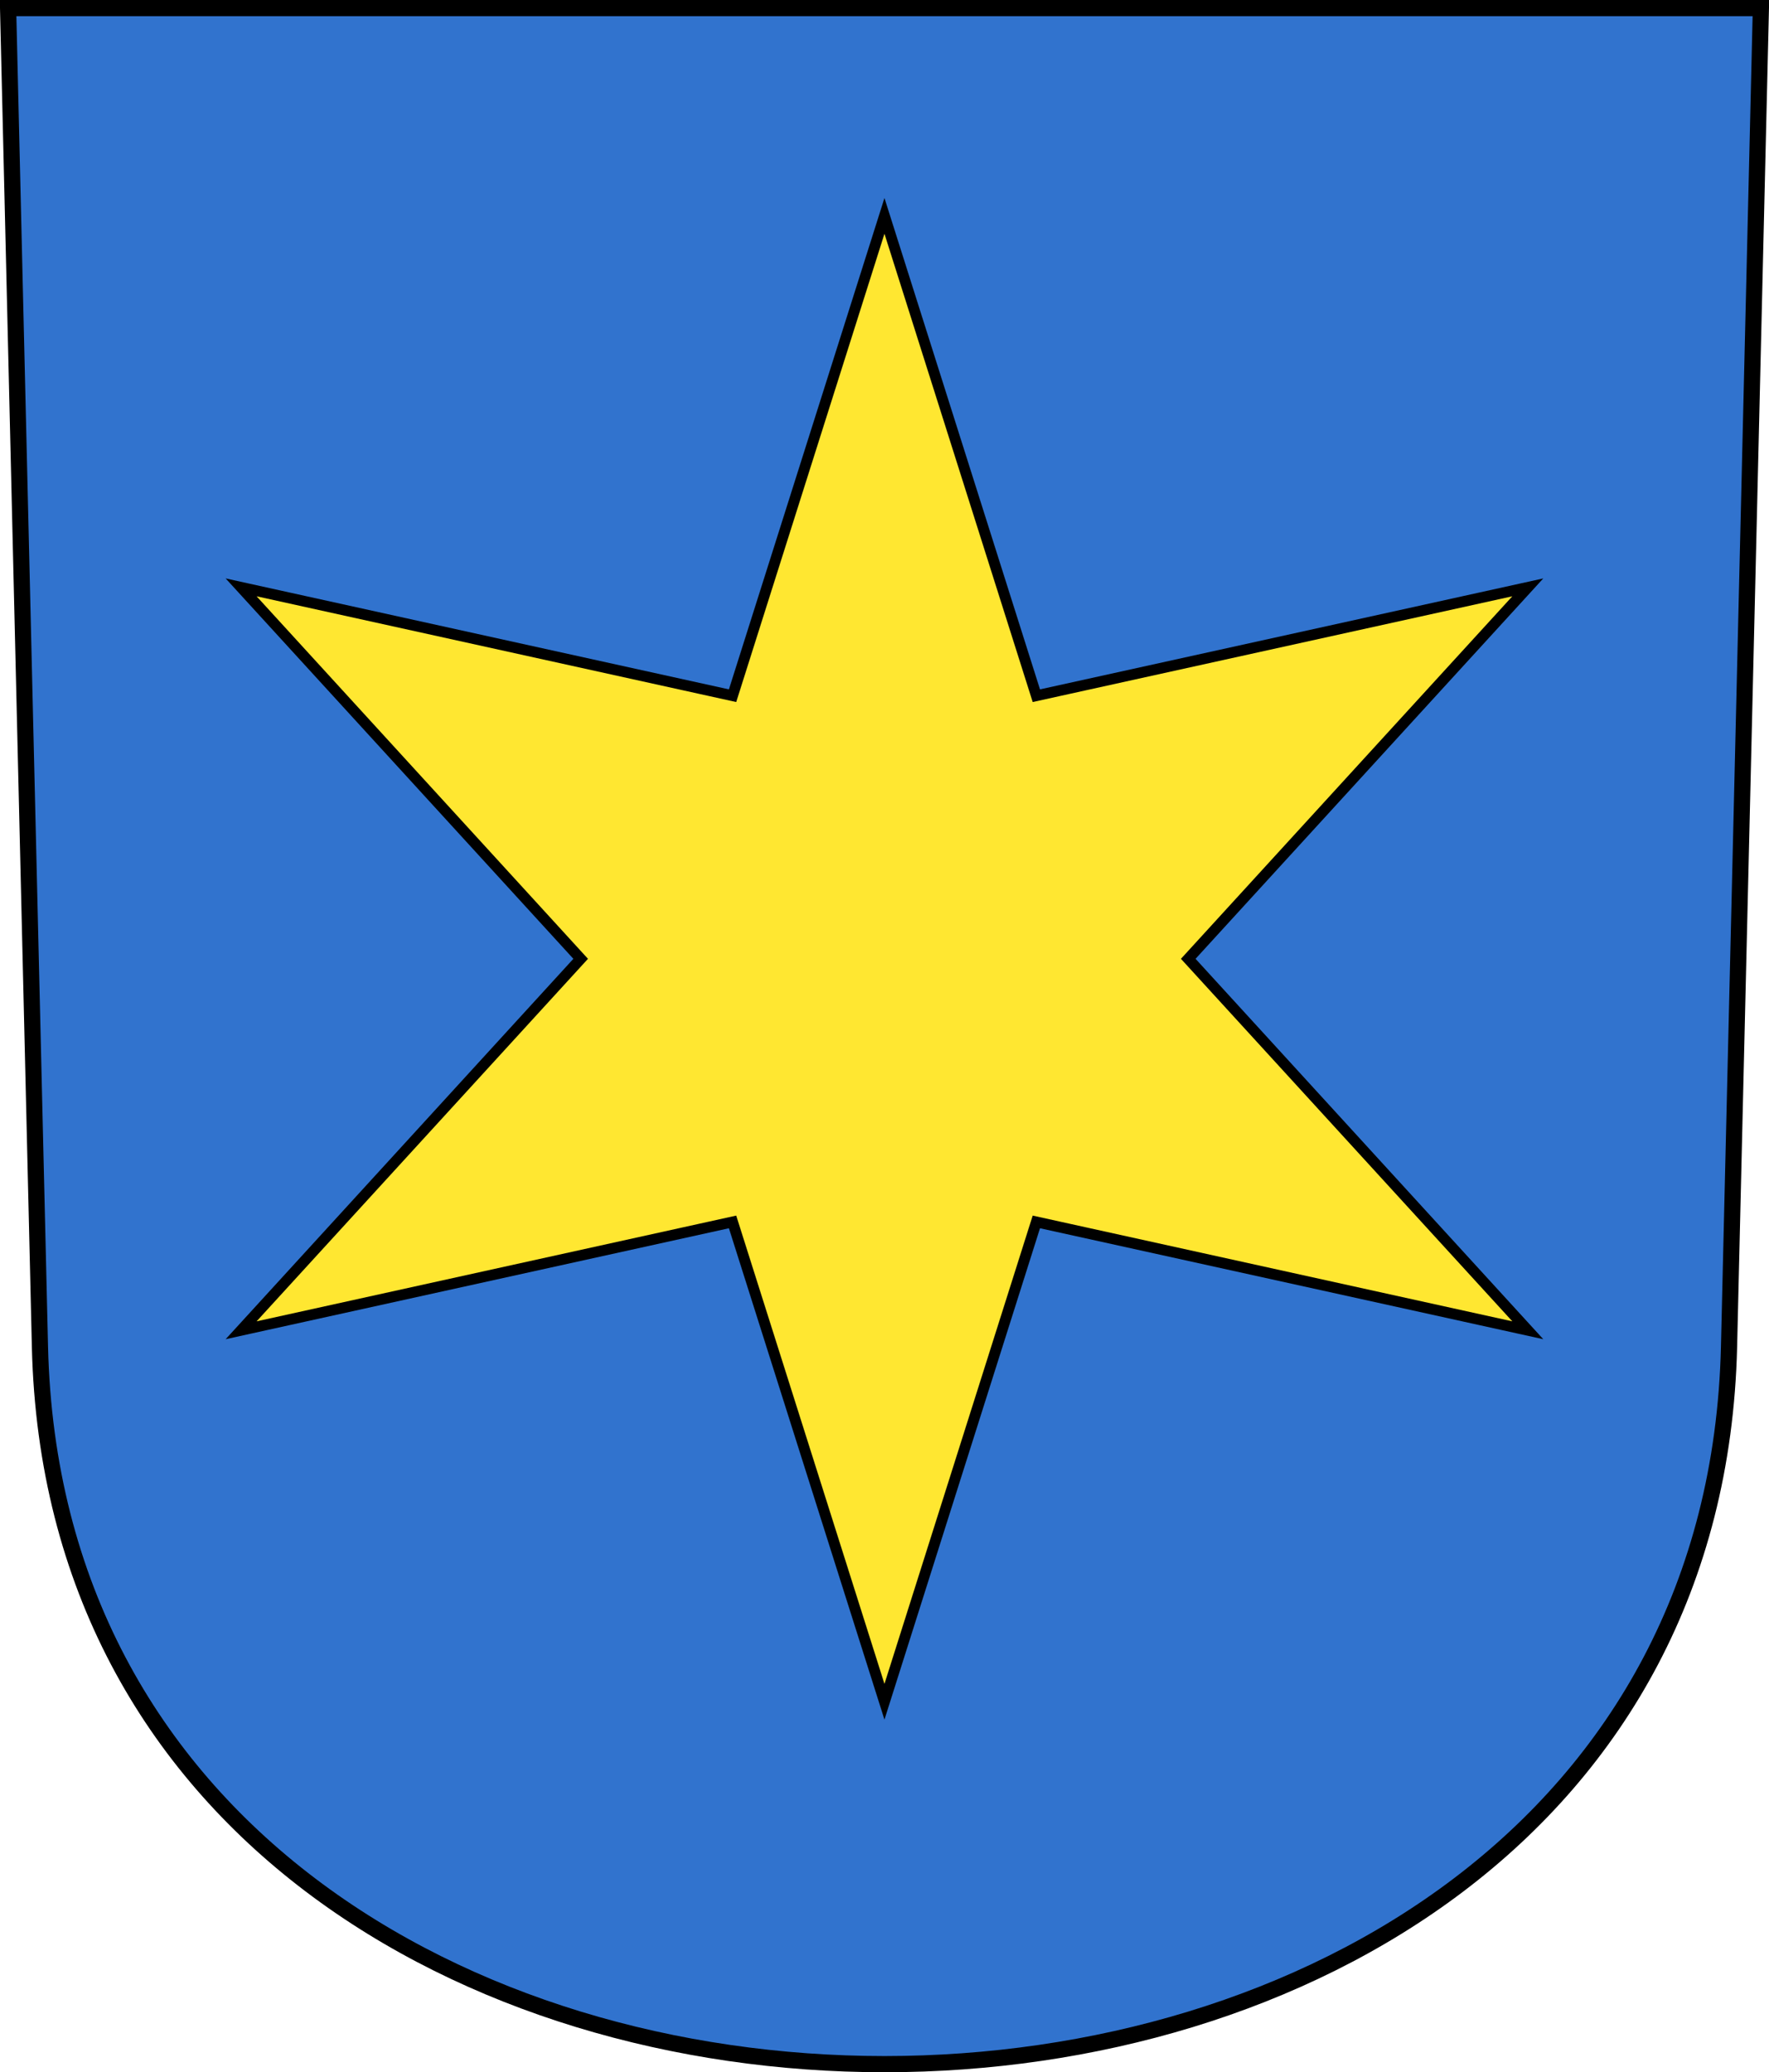 <?xml version="1.0" encoding="UTF-8"?>
<!-- Created with Inkscape (http://www.inkscape.org/) -->
<svg id="a" width="218.65" height="256.11" version="1.0" xmlns="http://www.w3.org/2000/svg">
 <path d="m1 1 3.939 165.47c2.814 118.19 205.96 118.19 208.77 0l3.939-165.47z" fill="#3173ce" stroke="#000" stroke-width="2"/>
 <path d="m109.32 26.681 18.774 59.303 60.745-13.392-41.971 45.91 41.971 45.91-60.745-13.392-18.774 59.303-18.774-59.303-60.745 13.392 41.971-45.91-41.971-45.91 60.745 13.392z" fill="#ffe731" stroke="#000" stroke-width="1pt"/>
</svg>
